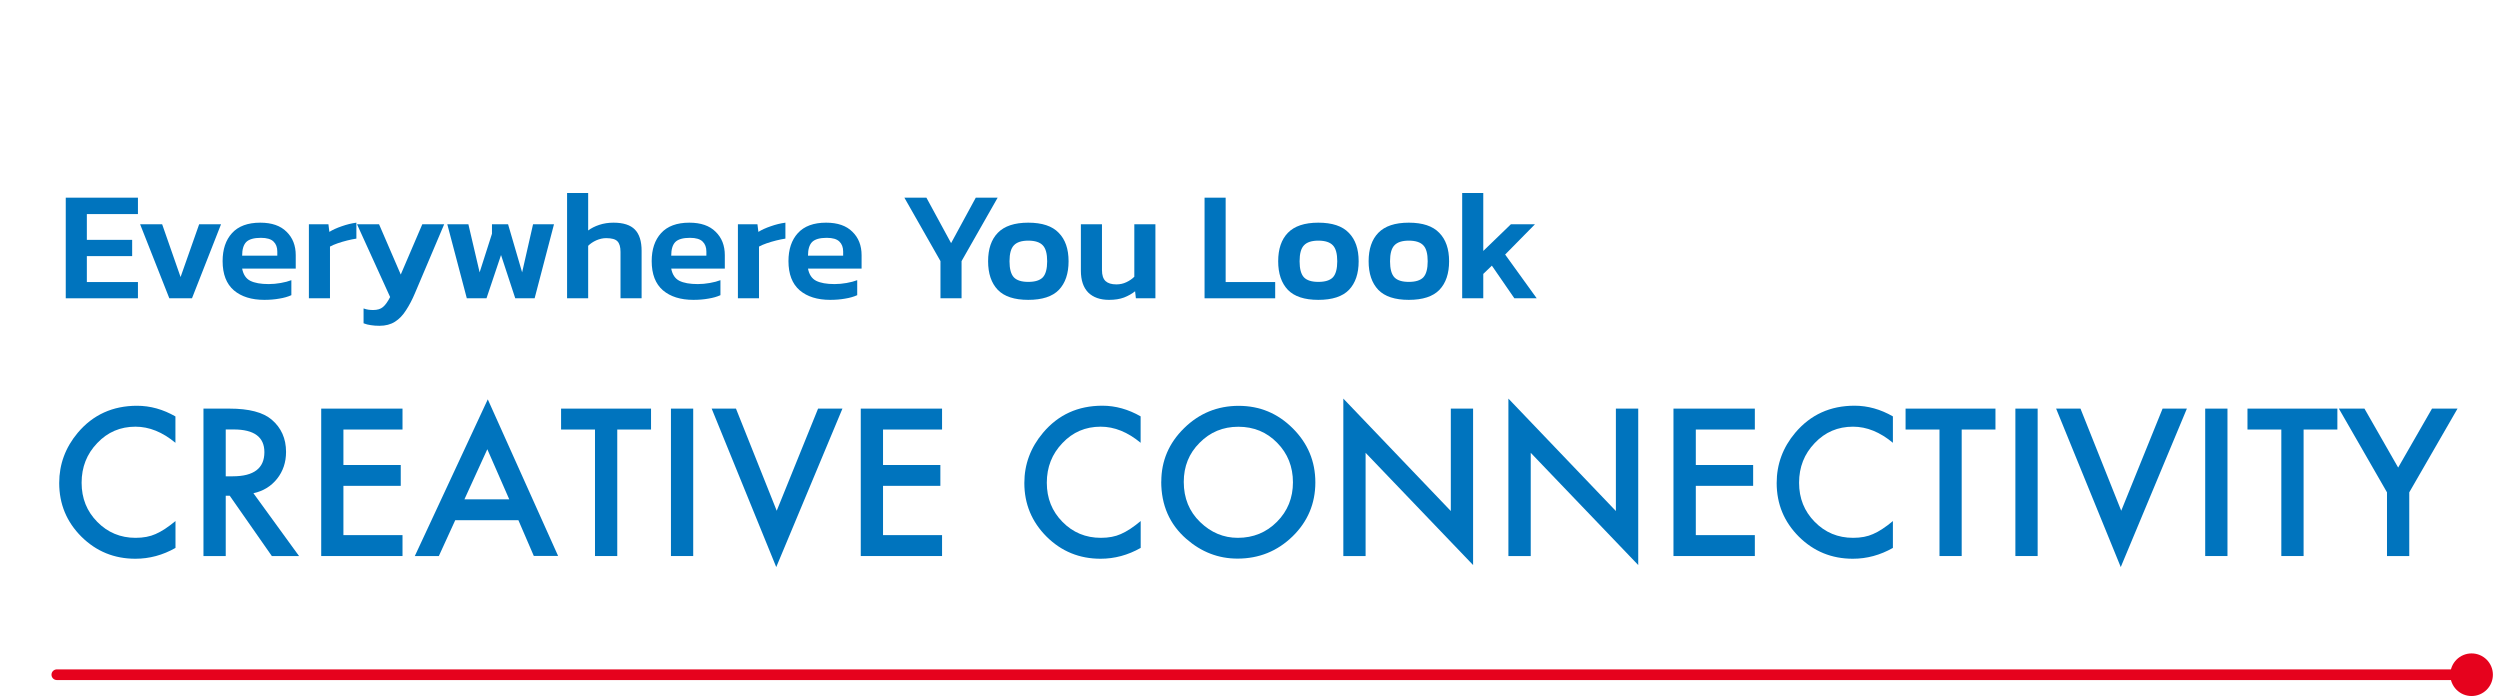 <svg width="352" height="98" viewBox="0 0 352 98" fill="none" xmlns="http://www.w3.org/2000/svg">
<path d="M205.875 42V27.172H208.845V35.334L212.739 31.572H216.127L211.925 35.84L216.369 42H213.223L210.055 37.402L208.845 38.568V42H205.875Z" fill="#0074BE"/>
<path d="M198.357 42.22C196.406 42.22 194.976 41.751 194.067 40.812C193.158 39.859 192.703 38.517 192.703 36.786C192.703 35.055 193.158 33.721 194.067 32.782C194.991 31.829 196.421 31.352 198.357 31.352C200.308 31.352 201.738 31.829 202.647 32.782C203.571 33.721 204.033 35.055 204.033 36.786C204.033 38.517 203.578 39.859 202.669 40.812C201.76 41.751 200.322 42.22 198.357 42.22ZM198.357 39.69C199.31 39.69 199.992 39.477 200.403 39.052C200.814 38.612 201.019 37.857 201.019 36.786C201.019 35.715 200.814 34.967 200.403 34.542C199.992 34.102 199.31 33.882 198.357 33.882C197.418 33.882 196.744 34.102 196.333 34.542C195.922 34.967 195.717 35.715 195.717 36.786C195.717 37.857 195.922 38.612 196.333 39.052C196.744 39.477 197.418 39.69 198.357 39.69Z" fill="#0074BE"/>
<path d="M185.623 42.22C183.672 42.22 182.242 41.751 181.333 40.812C180.423 39.859 179.969 38.517 179.969 36.786C179.969 35.055 180.423 33.721 181.333 32.782C182.257 31.829 183.687 31.352 185.623 31.352C187.573 31.352 189.003 31.829 189.913 32.782C190.837 33.721 191.299 35.055 191.299 36.786C191.299 38.517 190.844 39.859 189.935 40.812C189.025 41.751 187.588 42.22 185.623 42.22ZM185.623 39.69C186.576 39.69 187.258 39.477 187.669 39.052C188.079 38.612 188.285 37.857 188.285 36.786C188.285 35.715 188.079 34.967 187.669 34.542C187.258 34.102 186.576 33.882 185.623 33.882C184.684 33.882 184.009 34.102 183.599 34.542C183.188 34.967 182.983 35.715 182.983 36.786C182.983 37.857 183.188 38.612 183.599 39.052C184.009 39.477 184.684 39.69 185.623 39.69Z" fill="#0074BE"/>
<path d="M169.602 42V27.832H172.572V39.712H179.546V42H169.602Z" fill="#0074BE"/>
<path d="M156.148 42.22C154.901 42.22 153.925 41.875 153.221 41.186C152.532 40.482 152.188 39.455 152.188 38.106V31.572H155.158V38.04C155.158 38.744 155.326 39.257 155.663 39.58C156.001 39.888 156.507 40.042 157.182 40.042C157.695 40.042 158.164 39.939 158.59 39.734C159.03 39.528 159.404 39.272 159.712 38.964V31.572H162.682V42H159.932L159.822 41.01C159.382 41.362 158.861 41.655 158.26 41.89C157.673 42.11 156.969 42.22 156.148 42.22Z" fill="#0074BE"/>
<path d="M144.779 42.22C142.828 42.22 141.398 41.751 140.489 40.812C139.58 39.859 139.125 38.517 139.125 36.786C139.125 35.055 139.58 33.721 140.489 32.782C141.413 31.829 142.843 31.352 144.779 31.352C146.73 31.352 148.16 31.829 149.069 32.782C149.993 33.721 150.455 35.055 150.455 36.786C150.455 38.517 150 39.859 149.091 40.812C148.182 41.751 146.744 42.22 144.779 42.22ZM144.779 39.69C145.732 39.69 146.414 39.477 146.825 39.052C147.236 38.612 147.441 37.857 147.441 36.786C147.441 35.715 147.236 34.967 146.825 34.542C146.414 34.102 145.732 33.882 144.779 33.882C143.84 33.882 143.166 34.102 142.755 34.542C142.344 34.967 142.139 35.715 142.139 36.786C142.139 37.857 142.344 38.612 142.755 39.052C143.166 39.477 143.84 39.69 144.779 39.69Z" fill="#0074BE"/>
<path d="M132.418 42V36.764L127.336 27.832H130.438L133.914 34.234L137.39 27.832H140.47L135.388 36.764V42H132.418Z" fill="#0074BE"/>
<path d="M116.89 42.22C115.086 42.22 113.656 41.773 112.6 40.878C111.544 39.969 111.016 38.597 111.016 36.764C111.016 35.107 111.456 33.794 112.336 32.826C113.23 31.843 114.558 31.352 116.318 31.352C117.931 31.352 119.163 31.777 120.014 32.628C120.879 33.464 121.312 34.564 121.312 35.928V37.82H113.766C113.927 38.656 114.308 39.228 114.91 39.536C115.526 39.844 116.391 39.998 117.506 39.998C118.063 39.998 118.628 39.947 119.2 39.844C119.786 39.741 120.285 39.609 120.696 39.448V41.56C120.212 41.78 119.647 41.941 119.002 42.044C118.356 42.161 117.652 42.22 116.89 42.22ZM113.766 35.994H118.716V35.422C118.716 34.821 118.54 34.351 118.188 34.014C117.836 33.662 117.242 33.486 116.406 33.486C115.423 33.486 114.734 33.684 114.338 34.08C113.956 34.476 113.766 35.114 113.766 35.994Z" fill="#0074BE"/>
<path d="M103.898 42V31.572H106.648L106.78 32.65C107.25 32.357 107.829 32.093 108.518 31.858C109.222 31.609 109.912 31.44 110.586 31.352V33.596C110.19 33.655 109.758 33.743 109.288 33.86C108.819 33.977 108.372 34.109 107.946 34.256C107.521 34.403 107.162 34.557 106.868 34.718V42H103.898Z" fill="#0074BE"/>
<path d="M97.632 42.22C95.828 42.22 94.398 41.773 93.342 40.878C92.286 39.969 91.758 38.597 91.758 36.764C91.758 35.107 92.198 33.794 93.078 32.826C93.972 31.843 95.3 31.352 97.06 31.352C98.673 31.352 99.905 31.777 100.756 32.628C101.621 33.464 102.054 34.564 102.054 35.928V37.82H94.508C94.669 38.656 95.05 39.228 95.652 39.536C96.268 39.844 97.133 39.998 98.248 39.998C98.805 39.998 99.37 39.947 99.942 39.844C100.528 39.741 101.027 39.609 101.438 39.448V41.56C100.954 41.78 100.389 41.941 99.744 42.044C99.099 42.161 98.394 42.22 97.632 42.22ZM94.508 35.994H99.458V35.422C99.458 34.821 99.282 34.351 98.93 34.014C98.578 33.662 97.984 33.486 97.148 33.486C96.165 33.486 95.476 33.684 95.08 34.08C94.698 34.476 94.508 35.114 94.508 35.994Z" fill="#0074BE"/>
<path d="M79.844 42V27.172H82.814V32.452C83.239 32.129 83.76 31.865 84.376 31.66C84.992 31.454 85.659 31.352 86.378 31.352C87.756 31.352 88.761 31.674 89.392 32.32C90.022 32.965 90.338 33.962 90.338 35.312V42H87.368V35.466C87.368 34.762 87.221 34.263 86.928 33.97C86.649 33.676 86.121 33.53 85.344 33.53C84.889 33.53 84.427 33.633 83.958 33.838C83.503 34.043 83.122 34.3 82.814 34.608V42H79.844Z" fill="#0074BE"/>
<path d="M65.727 42L62.977 31.572H65.947L67.531 38.348L69.269 32.914V31.572H71.535L73.515 38.348L75.055 31.572H78.003L75.275 42H72.547L70.545 35.906L68.499 42H65.727Z" fill="#0074BE"/>
<path d="M53.434 45.872C52.979 45.872 52.576 45.842 52.224 45.784C51.872 45.74 51.527 45.652 51.19 45.52V43.43C51.439 43.518 51.666 43.576 51.872 43.606C52.092 43.635 52.312 43.65 52.532 43.65C53.133 43.65 53.595 43.51 53.918 43.232C54.255 42.953 54.592 42.484 54.93 41.824L50.266 31.572H53.368L56.426 38.656L59.462 31.572H62.542L58.428 41.274C58.046 42.183 57.628 42.982 57.174 43.672C56.734 44.376 56.213 44.918 55.612 45.3C55.01 45.681 54.284 45.872 53.434 45.872Z" fill="#0074BE"/>
<path d="M43.492 42V31.572H46.242L46.374 32.65C46.843 32.357 47.423 32.093 48.112 31.858C48.816 31.609 49.505 31.44 50.18 31.352V33.596C49.784 33.655 49.352 33.743 48.882 33.86C48.413 33.977 47.965 34.109 47.54 34.256C47.115 34.403 46.755 34.557 46.462 34.718V42H43.492Z" fill="#0074BE"/>
<path d="M37.218 42.22C35.414 42.22 33.984 41.773 32.928 40.878C31.872 39.969 31.344 38.597 31.344 36.764C31.344 35.107 31.784 33.794 32.664 32.826C33.558 31.843 34.886 31.352 36.646 31.352C38.259 31.352 39.491 31.777 40.342 32.628C41.207 33.464 41.64 34.564 41.64 35.928V37.82H34.094C34.255 38.656 34.636 39.228 35.238 39.536C35.854 39.844 36.719 39.998 37.834 39.998C38.391 39.998 38.956 39.947 39.528 39.844C40.114 39.741 40.613 39.609 41.024 39.448V41.56C40.54 41.78 39.975 41.941 39.33 42.044C38.684 42.161 37.98 42.22 37.218 42.22ZM34.094 35.994H39.044V35.422C39.044 34.821 38.868 34.351 38.516 34.014C38.164 33.662 37.57 33.486 36.734 33.486C35.751 33.486 35.062 33.684 34.666 34.08C34.284 34.476 34.094 35.114 34.094 35.994Z" fill="#0074BE"/>
<path d="M23.841 42L19.727 31.572H22.829L25.425 39.008L28.043 31.572H31.123L27.031 42H23.841Z" fill="#0074BE"/>
<path d="M9.258 42V27.832H19.422V30.142H12.228V33.772H18.608V36.06H12.228V39.712H19.422V42H9.258Z" fill="#0074BE"/>
<g clip-path="url(#clip0_3944_68238)">
<path d="M24.7 58.638V62.346C22.889 60.84 21.012 60.077 19.077 60.077C16.952 60.077 15.15 60.84 13.692 62.384C12.224 63.909 11.491 65.767 11.491 67.969C11.491 70.17 12.224 71.981 13.692 73.477C15.16 74.974 16.961 75.727 19.087 75.727C20.192 75.727 21.126 75.546 21.907 75.193C22.327 75.012 22.775 74.764 23.242 74.459C23.709 74.154 24.185 73.792 24.709 73.363V77.147C22.918 78.166 21.04 78.671 19.058 78.671C16.094 78.671 13.559 77.642 11.462 75.564C9.375 73.477 8.336 70.961 8.336 68.007C8.336 65.367 9.213 63.003 10.947 60.935C13.092 58.39 15.884 57.132 19.296 57.132C21.164 57.132 22.965 57.637 24.709 58.638" fill="#0074BE"/>
<path d="M35.682 69.446L42.106 78.29H38.274L32.346 69.799H31.784V78.29H28.648V57.533H32.308C35.053 57.533 37.035 58.047 38.255 59.086C39.599 60.23 40.276 61.745 40.276 63.632C40.276 65.1 39.847 66.358 39.008 67.416C38.16 68.474 37.054 69.15 35.682 69.446ZM31.784 67.063H32.775C35.739 67.063 37.226 65.929 37.226 63.661C37.226 61.536 35.787 60.468 32.899 60.468H31.784V67.054V67.063Z" fill="#0074BE"/>
<path d="M56.673 60.478H48.353V65.472H56.425V68.407H48.353V75.345H56.673V78.29H45.227V57.533H56.673V60.478Z" fill="#0074BE"/>
<path d="M72.979 73.248H64.096L61.79 78.29H58.406L68.68 56.227L78.583 78.28H75.161L72.988 73.239L72.979 73.248ZM71.701 70.303L68.614 63.251L65.392 70.303H71.701Z" fill="#0074BE"/>
<path d="M86.91 60.478V78.29H83.775V60.478H79V57.533H91.666V60.478H86.91Z" fill="#0074BE"/>
<path d="M97.604 57.533H94.469V78.29H97.604V57.533Z" fill="#0074BE"/>
<path d="M103.625 57.533L109.362 71.914L115.185 57.533H118.616L109.295 79.844L100.203 57.533H103.625Z" fill="#0074BE"/>
<path d="M132.642 60.478H124.331V65.472H132.403V68.407H124.331V75.345H132.642V78.29H121.195V57.533H132.642V60.478Z" fill="#0074BE"/>
<path d="M160.6 58.638V62.345C158.789 60.84 156.912 60.077 154.977 60.077C152.842 60.077 151.05 60.84 149.592 62.383C148.125 63.908 147.391 65.767 147.391 67.968C147.391 70.17 148.125 71.981 149.592 73.477C151.06 74.973 152.861 75.726 155.006 75.726C156.102 75.726 157.036 75.545 157.817 75.193C158.237 75.011 158.685 74.764 159.152 74.459C159.609 74.154 160.095 73.792 160.61 73.363V77.146C158.808 78.166 156.931 78.671 154.958 78.671C151.994 78.671 149.459 77.642 147.362 75.564C145.275 73.477 144.227 70.961 144.227 68.007C144.227 65.367 145.113 63.003 146.857 60.935C149.001 58.39 151.784 57.123 155.206 57.123C157.064 57.123 158.866 57.628 160.61 58.628" fill="#0074BE"/>
<path d="M163.51 67.816C163.51 64.9 164.577 62.383 166.721 60.287C168.856 58.19 171.42 57.142 174.403 57.142C177.386 57.142 179.902 58.2 182.018 60.306C184.143 62.422 185.201 64.957 185.201 67.921C185.201 70.885 184.134 73.439 181.999 75.517C179.855 77.604 177.272 78.652 174.241 78.652C171.553 78.652 169.152 77.728 167.026 75.869C164.672 73.811 163.5 71.123 163.5 67.806M166.674 67.854C166.674 70.141 167.446 72.028 168.98 73.506C170.505 74.983 172.278 75.726 174.279 75.726C176.462 75.726 178.301 74.973 179.797 73.468C181.303 71.952 182.047 70.094 182.047 67.911C182.047 65.729 181.313 63.851 179.826 62.345C178.358 60.84 176.538 60.087 174.365 60.087C172.192 60.087 170.391 60.84 168.904 62.345C167.408 63.832 166.674 65.671 166.674 67.854Z" fill="#0074BE"/>
<path d="M189.141 78.29V56.122L204.275 71.952V57.533H207.411V79.558L192.276 63.756V78.29H189.141Z" fill="#0074BE"/>
<path d="M212.383 78.29V56.122L227.517 71.952V57.533H230.663V79.558L215.528 63.756V78.29H212.383Z" fill="#0074BE"/>
<path d="M247.081 60.478H238.77V65.472H246.843V68.407H238.77V75.345H247.081V78.29H235.625V57.533H247.081V60.478Z" fill="#0074BE"/>
<path d="M266.52 58.638V62.345C264.709 60.84 262.841 60.077 260.907 60.077C258.772 60.077 256.971 60.84 255.512 62.383C254.045 63.908 253.311 65.767 253.311 67.968C253.311 70.17 254.045 71.981 255.512 73.477C256.98 74.973 258.781 75.726 260.916 75.726C262.022 75.726 262.956 75.545 263.728 75.193C264.157 75.011 264.605 74.764 265.062 74.459C265.529 74.154 266.015 73.792 266.52 73.363V77.146C264.729 78.166 262.851 78.671 260.878 78.671C257.905 78.671 255.379 77.642 253.282 75.564C251.195 73.477 250.156 70.961 250.156 68.007C250.156 65.367 251.024 63.003 252.768 60.935C254.922 58.39 257.695 57.123 261.116 57.123C262.984 57.123 264.786 57.628 266.52 58.628" fill="#0074BE"/>
<path d="M276.206 60.478V78.29H273.08V60.478H268.305V57.533H280.961V60.478H276.206Z" fill="#0074BE"/>
<path d="M286.901 57.533H283.766V78.29H286.901V57.533Z" fill="#0074BE"/>
<path d="M292.931 57.533L298.668 71.914L304.492 57.533H307.913L298.602 79.844L289.5 57.533H292.931Z" fill="#0074BE"/>
<path d="M313.628 57.533H310.492V78.29H313.628V57.533Z" fill="#0074BE"/>
<path d="M324.346 60.478V78.29H321.211V60.478H316.445V57.533H329.102V60.478H324.346Z" fill="#0074BE"/>
<path d="M336.089 69.322L329.312 57.533H332.915L337.661 65.834L342.427 57.533H346.02L339.224 69.322V78.29H336.089V69.322Z" fill="#0074BE"/>
</g>
<path d="M8 95H347.5" stroke="#E6021D" stroke-width="1.5" stroke-linecap="round"/>
<circle cx="348" cy="95" r="3" fill="#E6021D"/>
<defs>
<clipPath id="clip0_3944_68238">
<rect width="337.689" height="23.722" fill="white" transform="translate(8.328 56.122)"/>
</clipPath>
</defs>
</svg>
